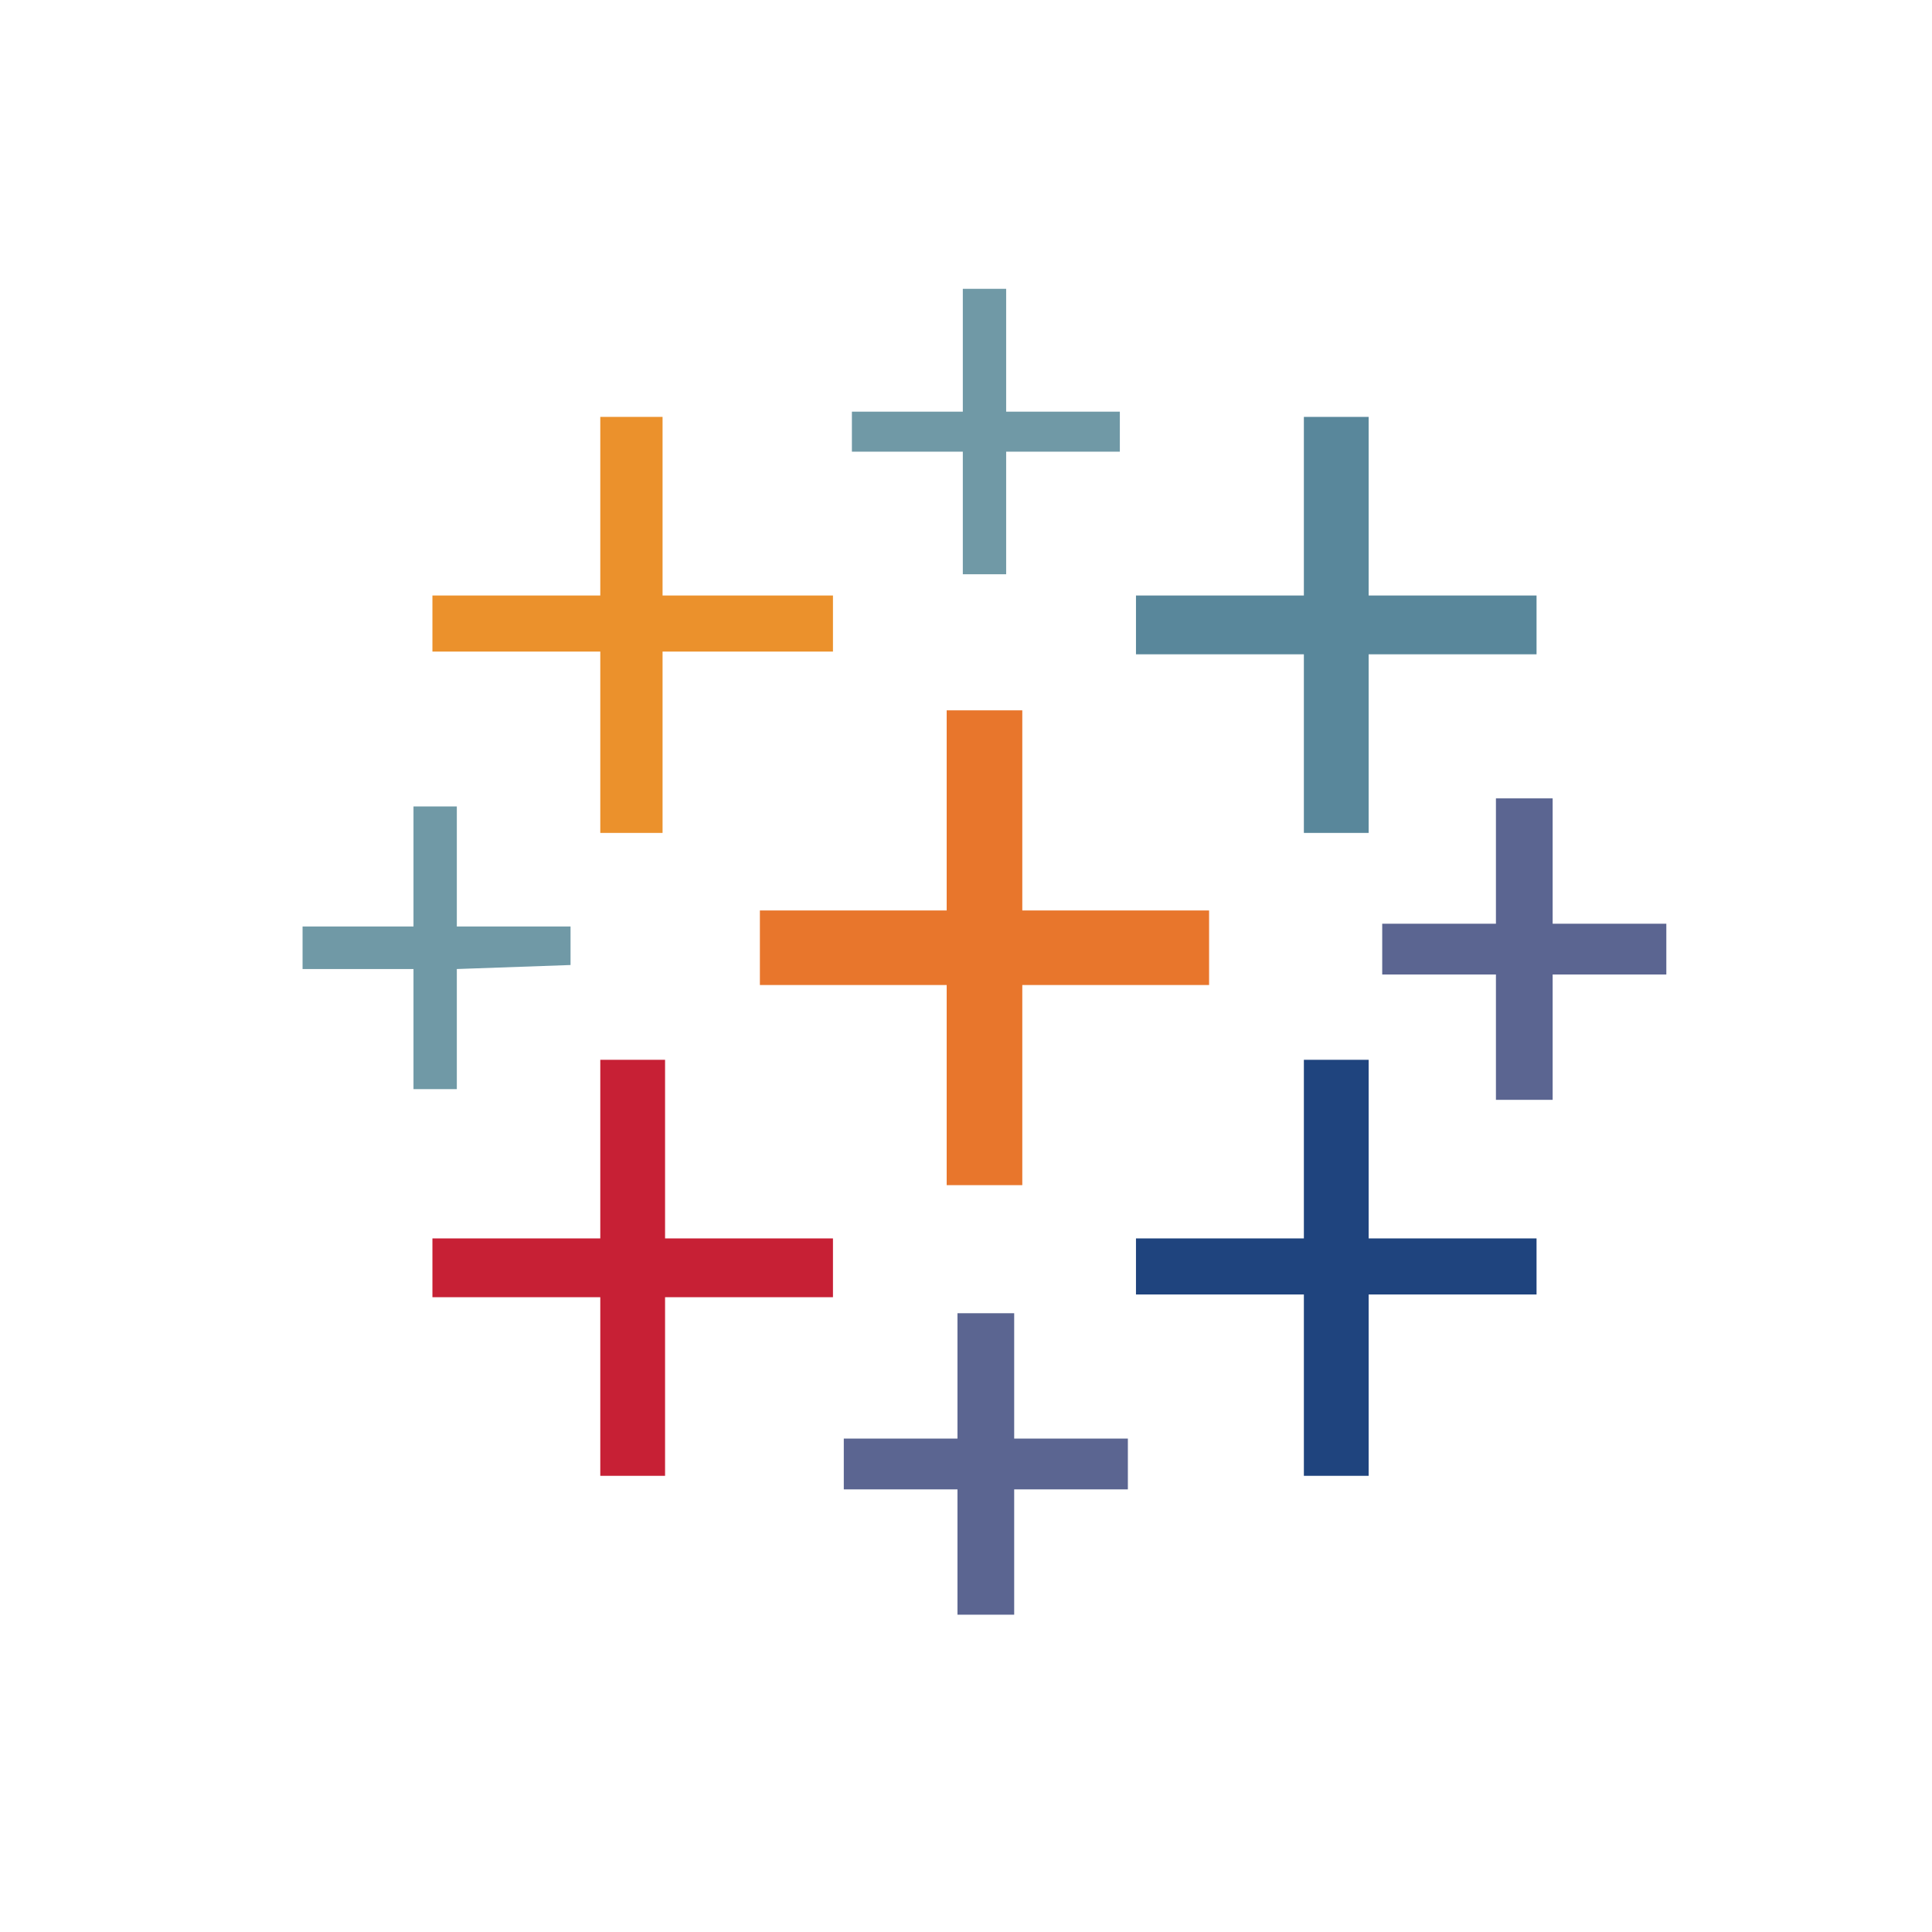 <svg width="51" height="51" viewBox="0 0 51 51" fill="none" xmlns="http://www.w3.org/2000/svg">
<path d="M25.416 9.242V10.867H22.488V11.923H25.416V15.159H26.56V11.923H29.561V10.867H26.56V7.624H25.416V9.242Z" fill="#7099A6"/>
<path d="M15.846 13.363V15.72H11.415V17.2H15.846V21.987H17.49V17.2H21.988V15.72H17.49V11.005H15.846V13.363Z" fill="#EB912C"/>
<path d="M34.419 13.363V15.72H29.987V17.272H34.419V21.987H36.129V17.272H40.561V15.72H36.129V11.005H34.419V13.363Z" fill="#59879B"/>
<path d="M24.99 21.393V24.034H20.059V26.002H24.99V31.285H26.986V26.002H31.917V24.034H26.986V18.751H24.99V21.393Z" fill="#E8762C"/>
<path d="M39.489 22.726V24.384H36.487V25.724H39.489V29.033H40.986V25.724H43.987V24.384H40.986V21.075H39.489V22.726Z" fill="#5B6591"/>
<path d="M10.915 22.872V24.457H7.987V25.58H10.915V28.75H12.059V25.58L15.061 25.474V24.457H12.059V21.288H10.915V22.872Z" fill="#7099A6"/>
<path d="M15.846 30.334V32.691H11.415V34.243H15.846V38.958H17.556V34.243H21.988V32.691H17.556V27.976H15.846V30.334Z" fill="#C72035"/>
<path d="M34.419 30.334V32.691H29.987V34.171H34.419V38.958H36.129V34.171H40.561V32.691H36.129V27.976H34.419V30.334Z" fill="#1F447E"/>
<path d="M25.275 36.324V37.975H22.274V39.316H25.275V42.624H26.772V39.316H29.773V37.975H26.772V34.666H25.275V36.324Z" fill="#5B6591"/>
</svg>
